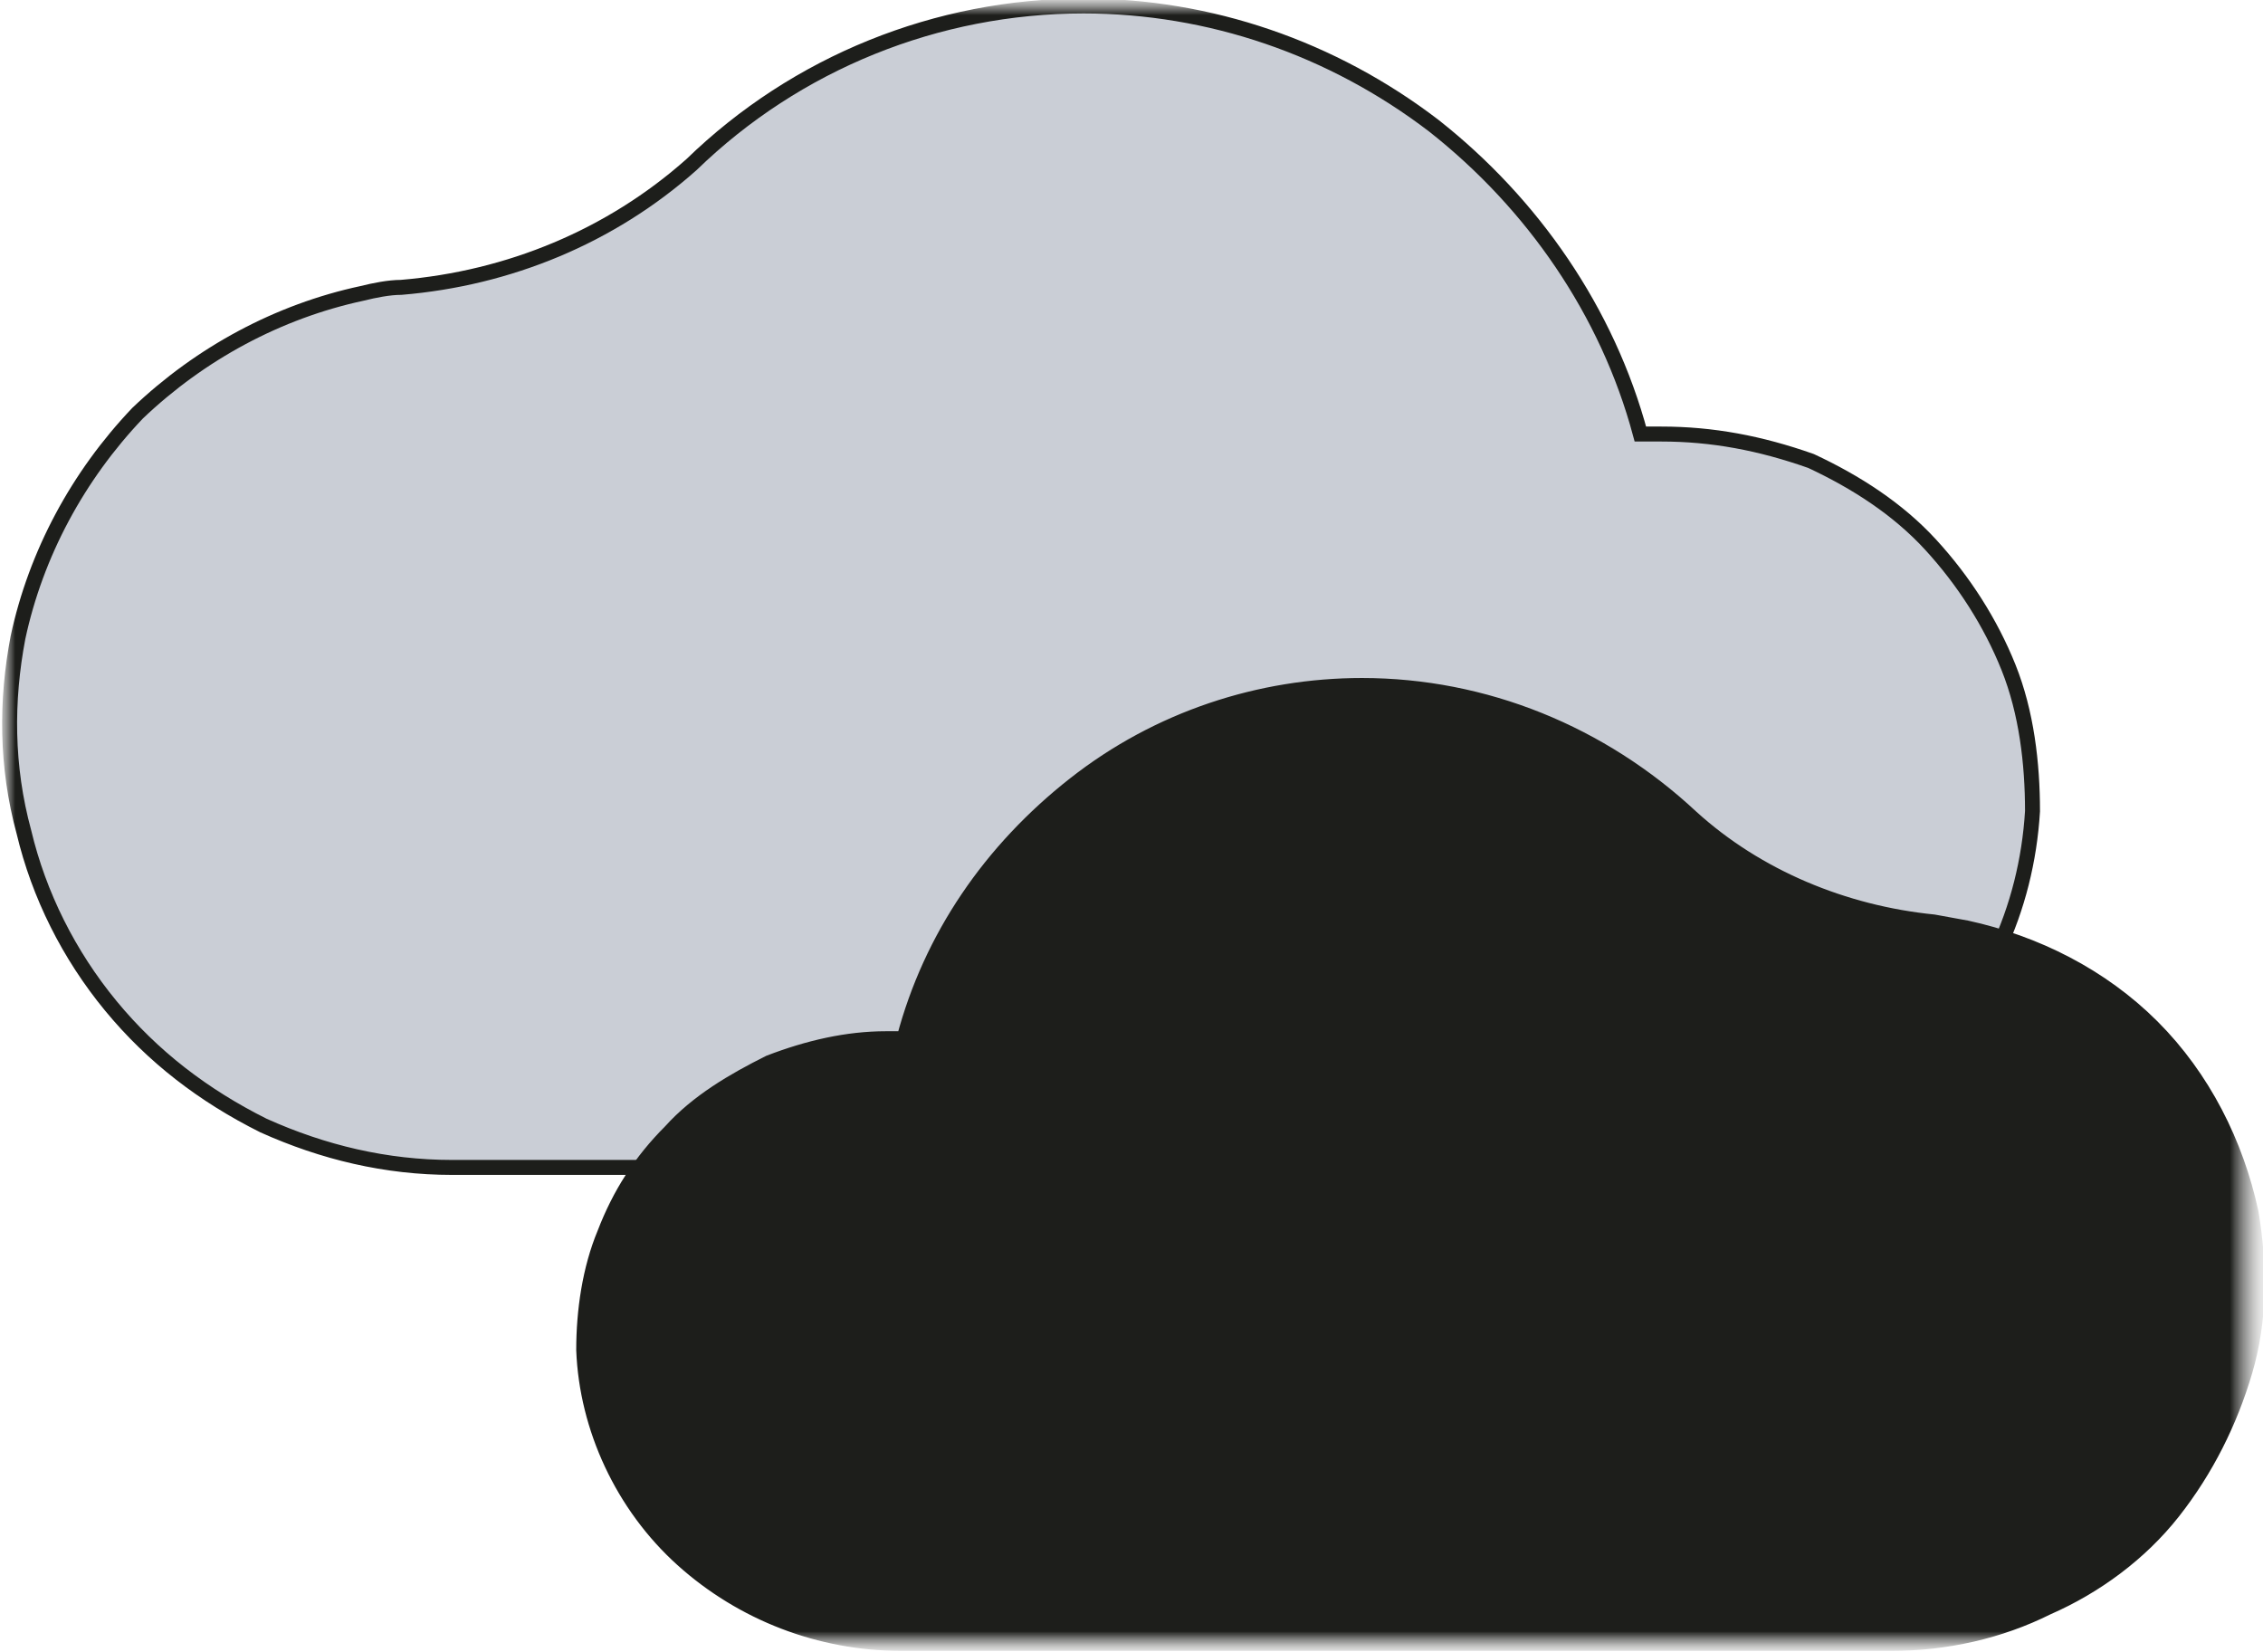 <?xml version="1.0" encoding="UTF-8"?> <svg xmlns="http://www.w3.org/2000/svg" xmlns:xlink="http://www.w3.org/1999/xlink" version="1.1" id="Layer_1" x="0px" y="0px" viewBox="0 0 75.6 55.2" style="enable-background:new 0 0 75.6 55.2;" xml:space="preserve"> <style type="text/css"> .st0{fill:#FFFFFF;filter:url(#Adobe_OpacityMaskFilter);} .st1{mask:url(#mask0_921_243708_00000043445950012016631470000013040276794995819697_);} .st2{fill:#FFFFFF;filter:url(#Adobe_OpacityMaskFilter_00000034049759211616506920000001615954151943478144_);} .st3{mask:url(#mask1_921_243708_00000078763666428233316230000015927475664927608965_);} .st4{fill:#CACED6;} .st5{fill:none;stroke:#1D1E1B;stroke-width:0.5;stroke-miterlimit:10;} .st6{fill:#1D1E1B;} </style> <defs> <filter id="Adobe_OpacityMaskFilter" filterUnits="userSpaceOnUse" x="0" y="0" width="75.6" height="55.2"> <feColorMatrix type="matrix" values="1 0 0 0 0 0 1 0 0 0 0 0 1 0 0 0 0 0 1 0"></feColorMatrix> </filter> </defs> <mask maskUnits="userSpaceOnUse" x="0" y="0" width="75.6" height="55.2" id="mask0_921_243708_00000043445950012016631470000013040276794995819697_"> <path class="st0" d="M99.9-32.7H-24.3V91.5H99.9V-32.7z"></path> </mask> <g class="st1"> <defs> <filter id="Adobe_OpacityMaskFilter_00000133526773736251312620000008714597411617758365_" filterUnits="userSpaceOnUse" x="0" y="0" width="75.6" height="55.2"> <feColorMatrix type="matrix" values="1 0 0 0 0 0 1 0 0 0 0 0 1 0 0 0 0 0 1 0"></feColorMatrix> </filter> </defs> <mask maskUnits="userSpaceOnUse" x="0" y="0" width="75.6" height="55.2" id="mask1_921_243708_00000078763666428233316230000015927475664927608965_"> <path style="fill:#FFFFFF;filter:url(#Adobe_OpacityMaskFilter_00000133526773736251312620000008714597411617758365_);" d=" M99.9-32.7H-24.3V91.5H99.9V-32.7z"></path> </mask> <g class="st3"> <path class="st4" d="M55.5,14.5h-0.7c-1.1-4.1-3.6-7.7-6.9-10.3c-3.4-2.6-7.5-4-11.7-4c-4.9,0-9.6,1.9-13.1,5.3 c-2.7,2.4-6.1,3.8-9.7,4.1c-0.4,0-0.9,0.1-1.3,0.2c-2.8,0.6-5.4,2-7.5,4c-2,2.1-3.4,4.7-4,7.5c-0.4,2.1-0.4,4.3,0.2,6.5 c0.5,2.1,1.5,4.1,2.9,5.8c1.4,1.7,3.1,3,5.1,4c2,0.9,4.1,1.4,6.3,1.4h40.1c3.2,0,6.4-1.2,8.7-3.4c2.4-2.2,3.8-5.2,4-8.5 c0-1.6-0.2-3.3-0.8-4.8c-0.6-1.5-1.5-2.9-2.6-4.1c-1.1-1.2-2.5-2.1-4-2.8C58.9,14.8,57.2,14.5,55.5,14.5"></path> <path class="st5" d="M55.5,14.5h-0.7c-1.1-4.1-3.6-7.7-6.9-10.3c-3.4-2.6-7.5-4-11.7-4c-4.9,0-9.6,1.9-13.1,5.3 c-2.7,2.4-6.1,3.8-9.7,4.1c-0.4,0-0.9,0.1-1.3,0.2c-2.8,0.6-5.4,2-7.5,4c-2,2.1-3.4,4.7-4,7.5c-0.4,2.1-0.4,4.3,0.2,6.5 c0.5,2.1,1.5,4.1,2.9,5.8c1.4,1.7,3.1,3,5.1,4c2,0.9,4.1,1.4,6.3,1.4h40.1c3.2,0,6.4-1.2,8.7-3.4c2.4-2.2,3.8-5.2,4-8.5 c0-1.6-0.2-3.3-0.8-4.8c-0.6-1.5-1.5-2.9-2.6-4.1c-1.1-1.2-2.5-2.1-4-2.8C58.8,14.8,57.2,14.5,55.5,14.5z"></path> <path class="st6" d="M29.6,34.7h0.6c0.9-3.4,2.9-6.3,5.7-8.5s6.2-3.3,9.6-3.3c4.1,0,8,1.6,11,4.4c2.2,2,5.1,3.2,8.1,3.5l1.1,0.2 c2.3,0.5,4.5,1.6,6.2,3.3s2.8,3.9,3.3,6.2c0.3,1.8,0.3,3.6-0.2,5.3c-0.5,1.7-1.3,3.3-2.4,4.7c-1.1,1.4-2.6,2.5-4.2,3.2 c-1.6,0.8-3.4,1.2-5.2,1.2H30.1c-2.7,0-5.3-1-7.3-2.8c-2-1.8-3.2-4.4-3.3-7c0-1.4,0.2-2.7,0.7-4s1.2-2.4,2.2-3.4 c0.9-1,2.1-1.7,3.3-2.3C26.9,34.9,28.3,34.6,29.6,34.7"></path> <path class="st5" d="M29.6,34.7h0.6c0.9-3.4,2.9-6.3,5.7-8.5s6.2-3.3,9.6-3.3c4.1,0,8,1.6,11,4.4c2.2,2,5.1,3.2,8.1,3.5l1.1,0.2 c2.3,0.5,4.5,1.6,6.2,3.3c1.7,1.7,2.8,3.9,3.3,6.2c0.3,1.8,0.3,3.6-0.2,5.3c-0.5,1.7-1.3,3.3-2.4,4.7c-1.1,1.4-2.6,2.5-4.2,3.2 c-1.6,0.8-3.4,1.2-5.2,1.2H30.1c-2.7,0-5.3-1-7.3-2.8c-2-1.8-3.2-4.4-3.3-7c0-1.3,0.2-2.7,0.7-3.9c0.5-1.3,1.2-2.4,2.2-3.4 c0.9-1,2.1-1.7,3.3-2.3C27,35,28.3,34.7,29.6,34.7z"></path> </g> </g> </svg> 